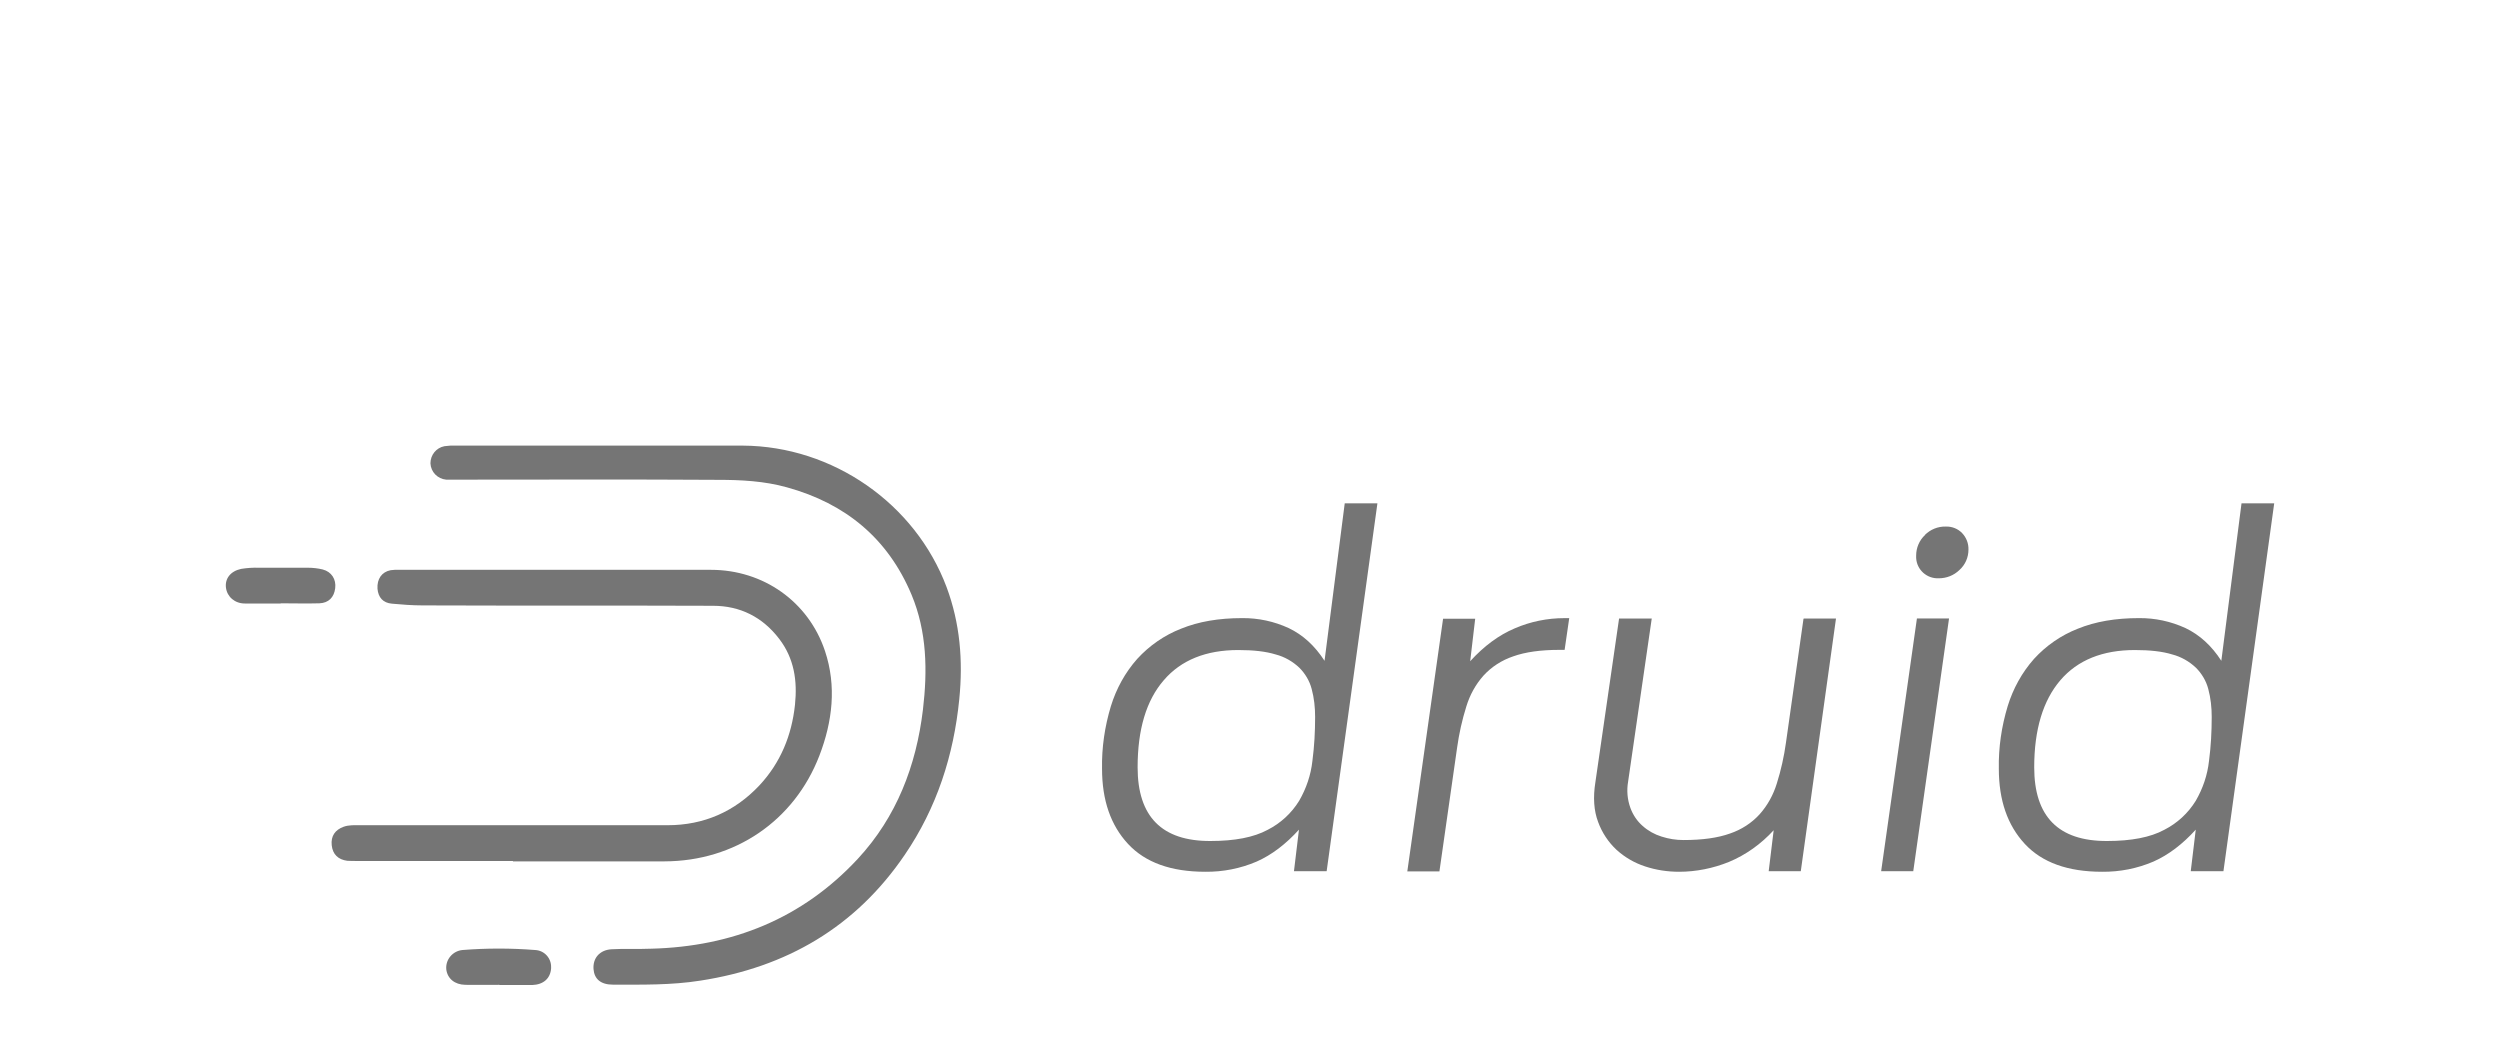 <svg width="130" height="54" viewBox="0 0 130 54" fill="none" xmlns="http://www.w3.org/2000/svg">
<path d="M31.313 23.172C33.753 23.172 36.193 23.172 38.633 23.172C43.303 23.202 47.593 26.182 49.223 30.532C49.923 32.412 50.083 34.352 49.883 36.352C49.593 39.282 48.713 42.002 47.053 44.442C44.493 48.212 40.893 50.302 36.423 50.992C34.913 51.232 33.393 51.202 31.873 51.202C31.243 51.202 30.903 50.912 30.863 50.392C30.823 49.832 31.173 49.402 31.793 49.362C32.483 49.322 33.173 49.362 33.873 49.332C38.073 49.222 41.713 47.772 44.603 44.662C46.623 42.482 47.643 39.822 47.993 36.902C48.233 34.872 48.203 32.852 47.403 30.932C46.173 27.992 43.963 26.182 40.923 25.342C39.743 25.012 38.533 24.952 37.323 24.952C32.803 24.922 28.293 24.942 23.773 24.942C23.583 24.942 23.393 24.942 23.203 24.942C22.753 24.902 22.403 24.542 22.383 24.092C22.383 23.662 22.683 23.282 23.113 23.202C23.323 23.172 23.523 23.162 23.733 23.172H31.313Z" fill="#757575"/>
<path d="M26.679 44.771H18.579C18.409 44.771 18.229 44.771 18.059 44.761C17.589 44.701 17.299 44.431 17.249 43.951C17.199 43.471 17.429 43.151 17.869 42.991C18.149 42.891 18.449 42.911 18.739 42.911C24.069 42.911 29.399 42.911 34.719 42.911C36.589 42.911 38.199 42.211 39.489 40.841C40.589 39.661 41.169 38.241 41.339 36.651C41.469 35.401 41.299 34.241 40.519 33.221C39.649 32.081 38.479 31.501 37.079 31.501C32.049 31.481 27.009 31.501 21.979 31.481C21.449 31.481 20.909 31.441 20.379 31.391C19.919 31.351 19.669 31.071 19.629 30.611C19.599 30.111 19.849 29.741 20.309 29.651C20.459 29.631 20.619 29.621 20.769 29.631H36.969C39.689 29.631 42.039 31.281 42.899 33.851C43.509 35.681 43.289 37.521 42.609 39.291C41.299 42.691 38.209 44.781 34.559 44.791C31.929 44.791 29.299 44.791 26.669 44.791L26.679 44.771Z" fill="#757575"/>
<path d="M14.6 31.382C13.98 31.382 13.35 31.382 12.73 31.382C12.21 31.382 11.81 31.032 11.75 30.562C11.69 30.092 11.98 29.702 12.54 29.582C12.85 29.532 13.16 29.512 13.47 29.522C14.32 29.522 15.17 29.522 16.01 29.522C16.27 29.522 16.53 29.552 16.78 29.612C17.24 29.732 17.49 30.122 17.43 30.592C17.37 31.062 17.09 31.352 16.61 31.372C15.94 31.392 15.26 31.372 14.59 31.372L14.6 31.382Z" fill="#757575"/>
<path d="M25.968 51.211C25.378 51.211 24.788 51.221 24.198 51.211C23.637 51.201 23.267 50.881 23.207 50.411C23.157 49.901 23.538 49.451 24.047 49.401C25.308 49.301 26.567 49.301 27.828 49.401C28.308 49.421 28.677 49.831 28.657 50.311C28.657 50.331 28.657 50.341 28.657 50.361C28.617 50.881 28.258 51.201 27.677 51.221H25.968V51.211Z" fill="#757575"/>
<path d="M67.546 43.142C66.866 43.892 66.136 44.452 65.346 44.802C64.506 45.162 63.596 45.342 62.676 45.332C60.896 45.332 59.556 44.852 58.656 43.882C57.756 42.912 57.306 41.612 57.306 39.972C57.286 38.872 57.446 37.782 57.766 36.722C58.046 35.812 58.506 34.972 59.136 34.262C59.766 33.572 60.546 33.032 61.416 32.692C62.326 32.322 63.376 32.142 64.586 32.142C65.426 32.132 66.256 32.312 67.016 32.662C67.746 33.012 68.366 33.572 68.876 34.362L69.926 26.172H71.626L68.986 45.302H67.286L67.546 43.142ZM62.946 43.732C64.206 43.732 65.196 43.542 65.916 43.152C66.586 42.812 67.156 42.292 67.556 41.642C67.926 41.002 68.166 40.302 68.246 39.562C68.346 38.802 68.386 38.042 68.386 37.282C68.386 36.792 68.336 36.302 68.206 35.822C68.096 35.402 67.866 35.022 67.566 34.722C67.216 34.392 66.796 34.152 66.336 34.032C65.816 33.872 65.176 33.802 64.386 33.802C62.716 33.802 61.416 34.322 60.516 35.372C59.606 36.422 59.156 37.932 59.156 39.902C59.156 42.462 60.416 43.742 62.946 43.732Z" fill="#757575"/>
<path d="M81.6 32.143L81.36 33.793H81.1C80.12 33.793 79.32 33.903 78.68 34.133C78.09 34.333 77.56 34.673 77.14 35.133C76.73 35.593 76.43 36.143 76.25 36.733C76.03 37.433 75.87 38.153 75.77 38.873L74.85 45.313H73.18L75.04 32.173H76.71L76.45 34.383C77.17 33.593 77.94 33.023 78.77 32.673C79.58 32.323 80.46 32.143 81.35 32.143H81.61H81.6Z" fill="#757575"/>
<path d="M93.802 32.162H95.472L93.641 45.302H91.972L92.231 43.172C91.582 43.882 90.791 44.452 89.901 44.822C89.082 45.152 88.201 45.332 87.311 45.332C86.712 45.332 86.112 45.242 85.541 45.052C84.992 44.872 84.492 44.582 84.061 44.192C83.632 43.792 83.302 43.292 83.102 42.742C82.882 42.162 82.832 41.472 82.962 40.662L84.192 32.162H85.891L84.662 40.642C84.582 41.102 84.621 41.572 84.781 42.012C84.912 42.372 85.132 42.702 85.421 42.952C85.701 43.202 86.041 43.392 86.401 43.502C86.772 43.622 87.151 43.682 87.541 43.682C88.522 43.682 89.322 43.572 89.962 43.342C90.552 43.142 91.082 42.802 91.501 42.342C91.912 41.882 92.212 41.332 92.391 40.752C92.612 40.052 92.772 39.332 92.871 38.612L93.781 32.182L93.802 32.162Z" fill="#757575"/>
<path d="M99.68 32.161H101.35L99.49 45.301H97.82L99.68 32.161ZM100.09 27.821C100.38 27.531 100.77 27.371 101.18 27.381C101.5 27.371 101.81 27.491 102.03 27.721C102.25 27.951 102.37 28.261 102.36 28.581C102.36 28.991 102.19 29.371 101.89 29.641C101.6 29.921 101.22 30.071 100.82 30.071C100.2 30.101 99.67 29.631 99.64 29.011C99.64 28.971 99.64 28.931 99.64 28.891C99.64 28.491 99.8 28.101 100.1 27.821H100.09Z" fill="#757575"/>
<path d="M114.179 43.142C113.499 43.892 112.769 44.452 111.979 44.802C111.139 45.162 110.229 45.342 109.309 45.332C107.529 45.332 106.189 44.852 105.289 43.882C104.389 42.912 103.939 41.612 103.939 39.972C103.919 38.872 104.079 37.782 104.399 36.722C104.679 35.812 105.139 34.972 105.769 34.262C106.399 33.572 107.179 33.032 108.049 32.692C108.959 32.322 110.009 32.142 111.219 32.142C112.059 32.132 112.889 32.312 113.649 32.662C114.379 33.012 114.999 33.572 115.509 34.362L116.559 26.172H118.259L115.619 45.302H113.919L114.179 43.142ZM109.569 43.732C110.829 43.732 111.819 43.542 112.539 43.152C113.209 42.812 113.779 42.292 114.179 41.642C114.549 41.002 114.789 40.302 114.869 39.562C114.969 38.802 115.009 38.042 115.009 37.282C115.009 36.792 114.959 36.302 114.829 35.822C114.719 35.402 114.489 35.022 114.189 34.722C113.839 34.392 113.419 34.152 112.959 34.032C112.439 33.872 111.799 33.802 111.009 33.802C109.339 33.802 108.039 34.322 107.139 35.372C106.239 36.422 105.779 37.932 105.779 39.902C105.779 42.462 107.039 43.742 109.569 43.732Z" fill="#757575"/>
</svg>
